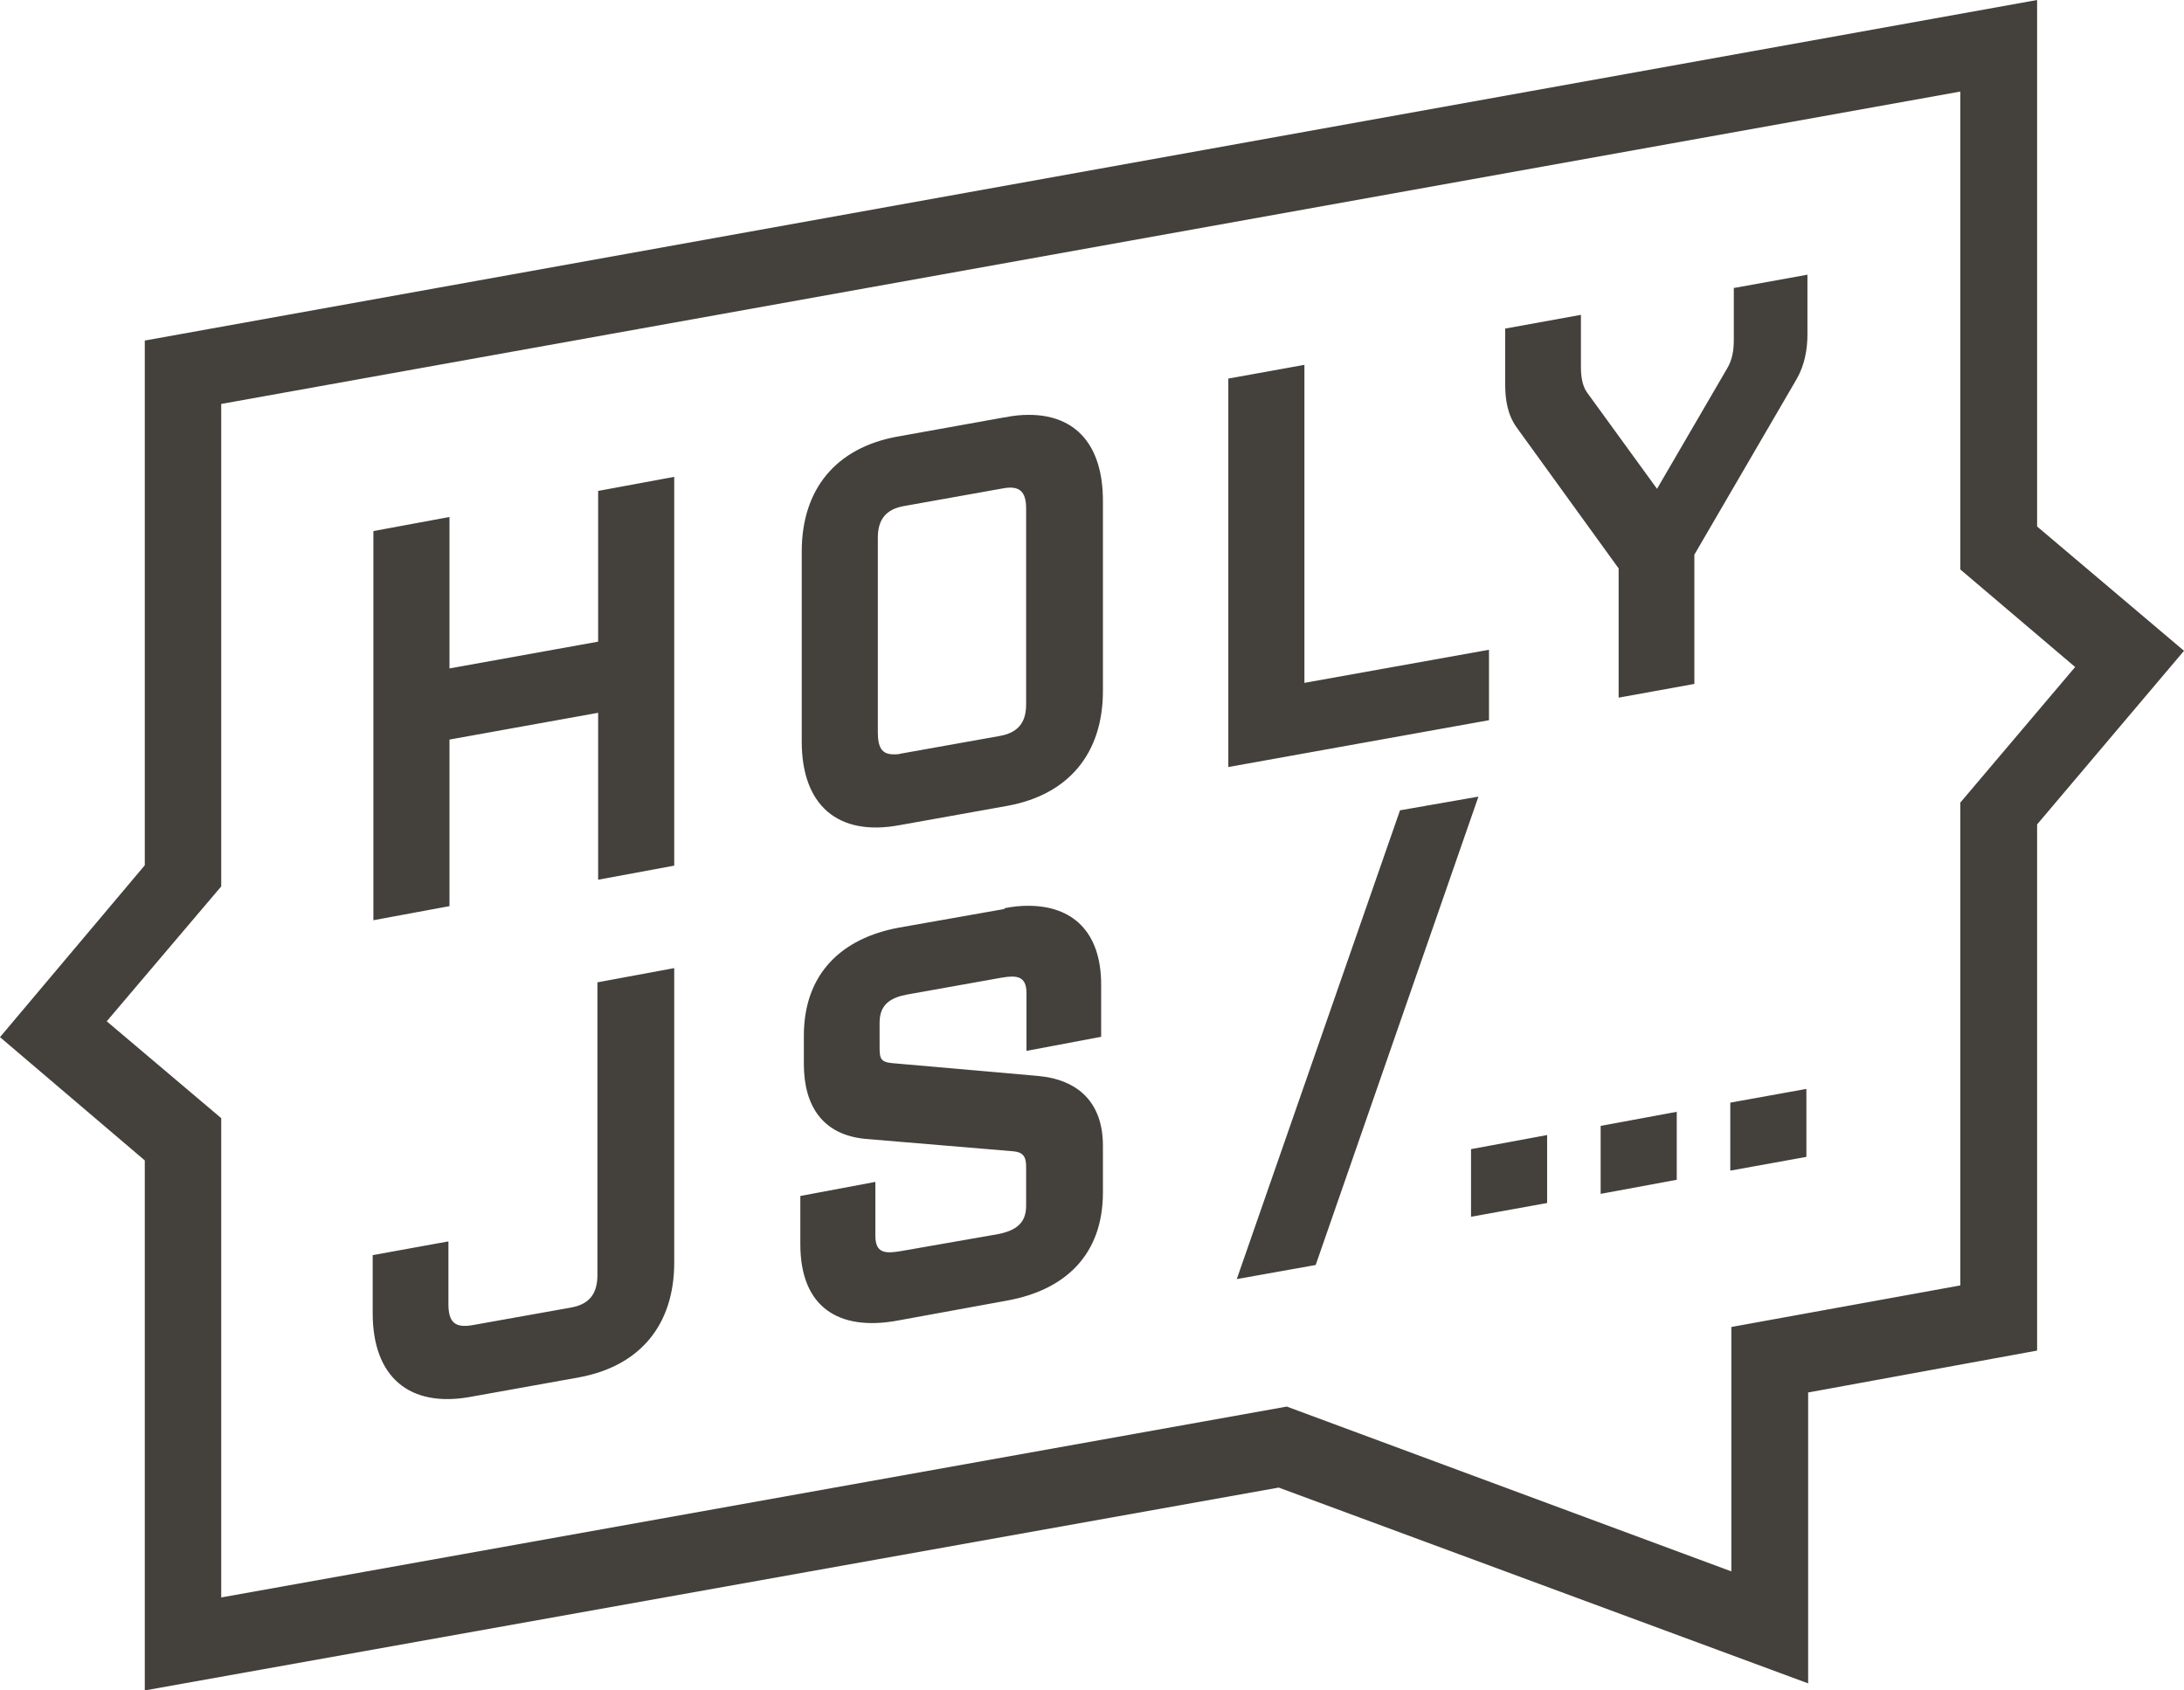 <svg width="248" height="192" viewBox="0 0 248 192" fill="none" xmlns="http://www.w3.org/2000/svg">
<g clip-path="url(#clip0_1_21)">
<path fill-rule="evenodd" clip-rule="evenodd" d="M16.44 38.6V98.28L0 117.8L16.44 131.8V192L145.2 168.96L205.32 191.2V158.16L231.32 153.4V93.64L248 73.92L231.32 59.8V0L16.44 38.68V38.6ZM25.12 127L12.12 116L25.12 100.68V45.88L222.6 10.4V64.68L235.64 75.76L222.6 91.16V146L196.6 150.72V178.48L146.12 159.76L25.12 181.44V126.92V127ZM196.88 32.64V38.64C196.88 39.84 196.68 40.96 196.08 41.92L188.16 55.52L180.2 44.56C179.64 43.76 179.52 42.64 179.52 41.72V35.76L170.92 37.32V43.72C170.92 45.4 171.2 47.12 172.2 48.52L183.8 64.56V79.24L192.4 77.68V63L204 43.08C204.92 41.48 205.24 39.72 205.24 37.96V31.2L196.84 32.72L196.88 32.64ZM139.48 42.92V87.12L169.08 81.8V73.8L148.12 77.56V41.44L139.48 43V42.92ZM114.08 47.4L101.84 49.6C94.92 50.88 91.04 55.56 91.04 62.64V84.24C91.04 91.44 95.12 95.04 102.16 93.72L114.44 91.52C121.36 90.24 125.24 85.56 125.24 78.48V56.88C125.24 50.6 122.2 47.12 116.84 47.12C115.96 47.12 115.08 47.2 114.16 47.4H114.08ZM99.68 83.16V61.08C99.68 58.96 100.64 57.84 102.64 57.48L113.84 55.48C115.72 55.12 116.52 55.76 116.52 57.76V80C116.52 82.12 115.56 83.24 113.48 83.6L102.28 85.6C102.04 85.68 101.76 85.68 101.48 85.68C100.08 85.68 99.68 84.84 99.68 83.12V83.16ZM67.92 55.68V72.88L51.04 75.92V58.72L42.4 60.32V104.52L51.04 102.92V84L67.92 80.96V99.92L76.56 98.32V54.16L67.92 55.76V55.68ZM158.96 92.08L140.44 145.28L149.4 143.68L167.88 90.48L158.96 92.04V92.08ZM114.08 103.24L102.08 105.36C95.56 106.56 91.28 110.6 91.28 117.64V120.84C91.28 125.64 93.44 128.92 98.32 129.36L115 130.76C116.12 130.84 116.52 131.32 116.52 132.48V136.96C116.52 138.96 115.32 139.76 113.4 140.16L102.2 142.12C100.48 142.4 99.4 142.32 99.4 140.36V134.24L90.88 135.84V141.32C90.88 148.52 95.28 151.2 101.88 150L114.36 147.72C121 146.52 125.24 142.48 125.24 135.44V130.12C125.24 125.24 122.44 122.6 117.8 122.2L101.4 120.76C99.92 120.64 99.88 120.2 99.88 118.76V116.16C99.88 114.08 101.12 113.32 103 112.96L113.76 111.04C115.44 110.76 116.56 110.84 116.56 112.8V119.36L125.04 117.76V111.84C125.04 105.8 121.76 102.88 116.76 102.88C115.92 102.88 115 102.96 114.04 103.16L114.08 103.24ZM67.84 111.52V144.8C67.84 147 66.88 148.16 64.8 148.52L53.6 150.52C51.68 150.84 50.92 150.2 50.92 148.12V141L42.32 142.56V149.16C42.32 156.36 46.44 159.96 53.52 158.64L65.76 156.44C72.68 155.16 76.56 150.48 76.56 143.4V109.96L67.92 111.56H67.84V111.52ZM196.48 125.24V132.96L205.12 131.4V123.68L196.48 125.24ZM181.76 127.84V135.6L190.4 134V126.28L181.76 127.88V127.84ZM167.04 130.48V138.2L175.68 136.64V128.92L167.04 130.52V130.48Z" fill="#44403C"/>
</g>
<defs>
<clipPath id="clip0_1_21">
<rect width="248" height="192" fill="white"/>
</clipPath>
</defs>
</svg>
